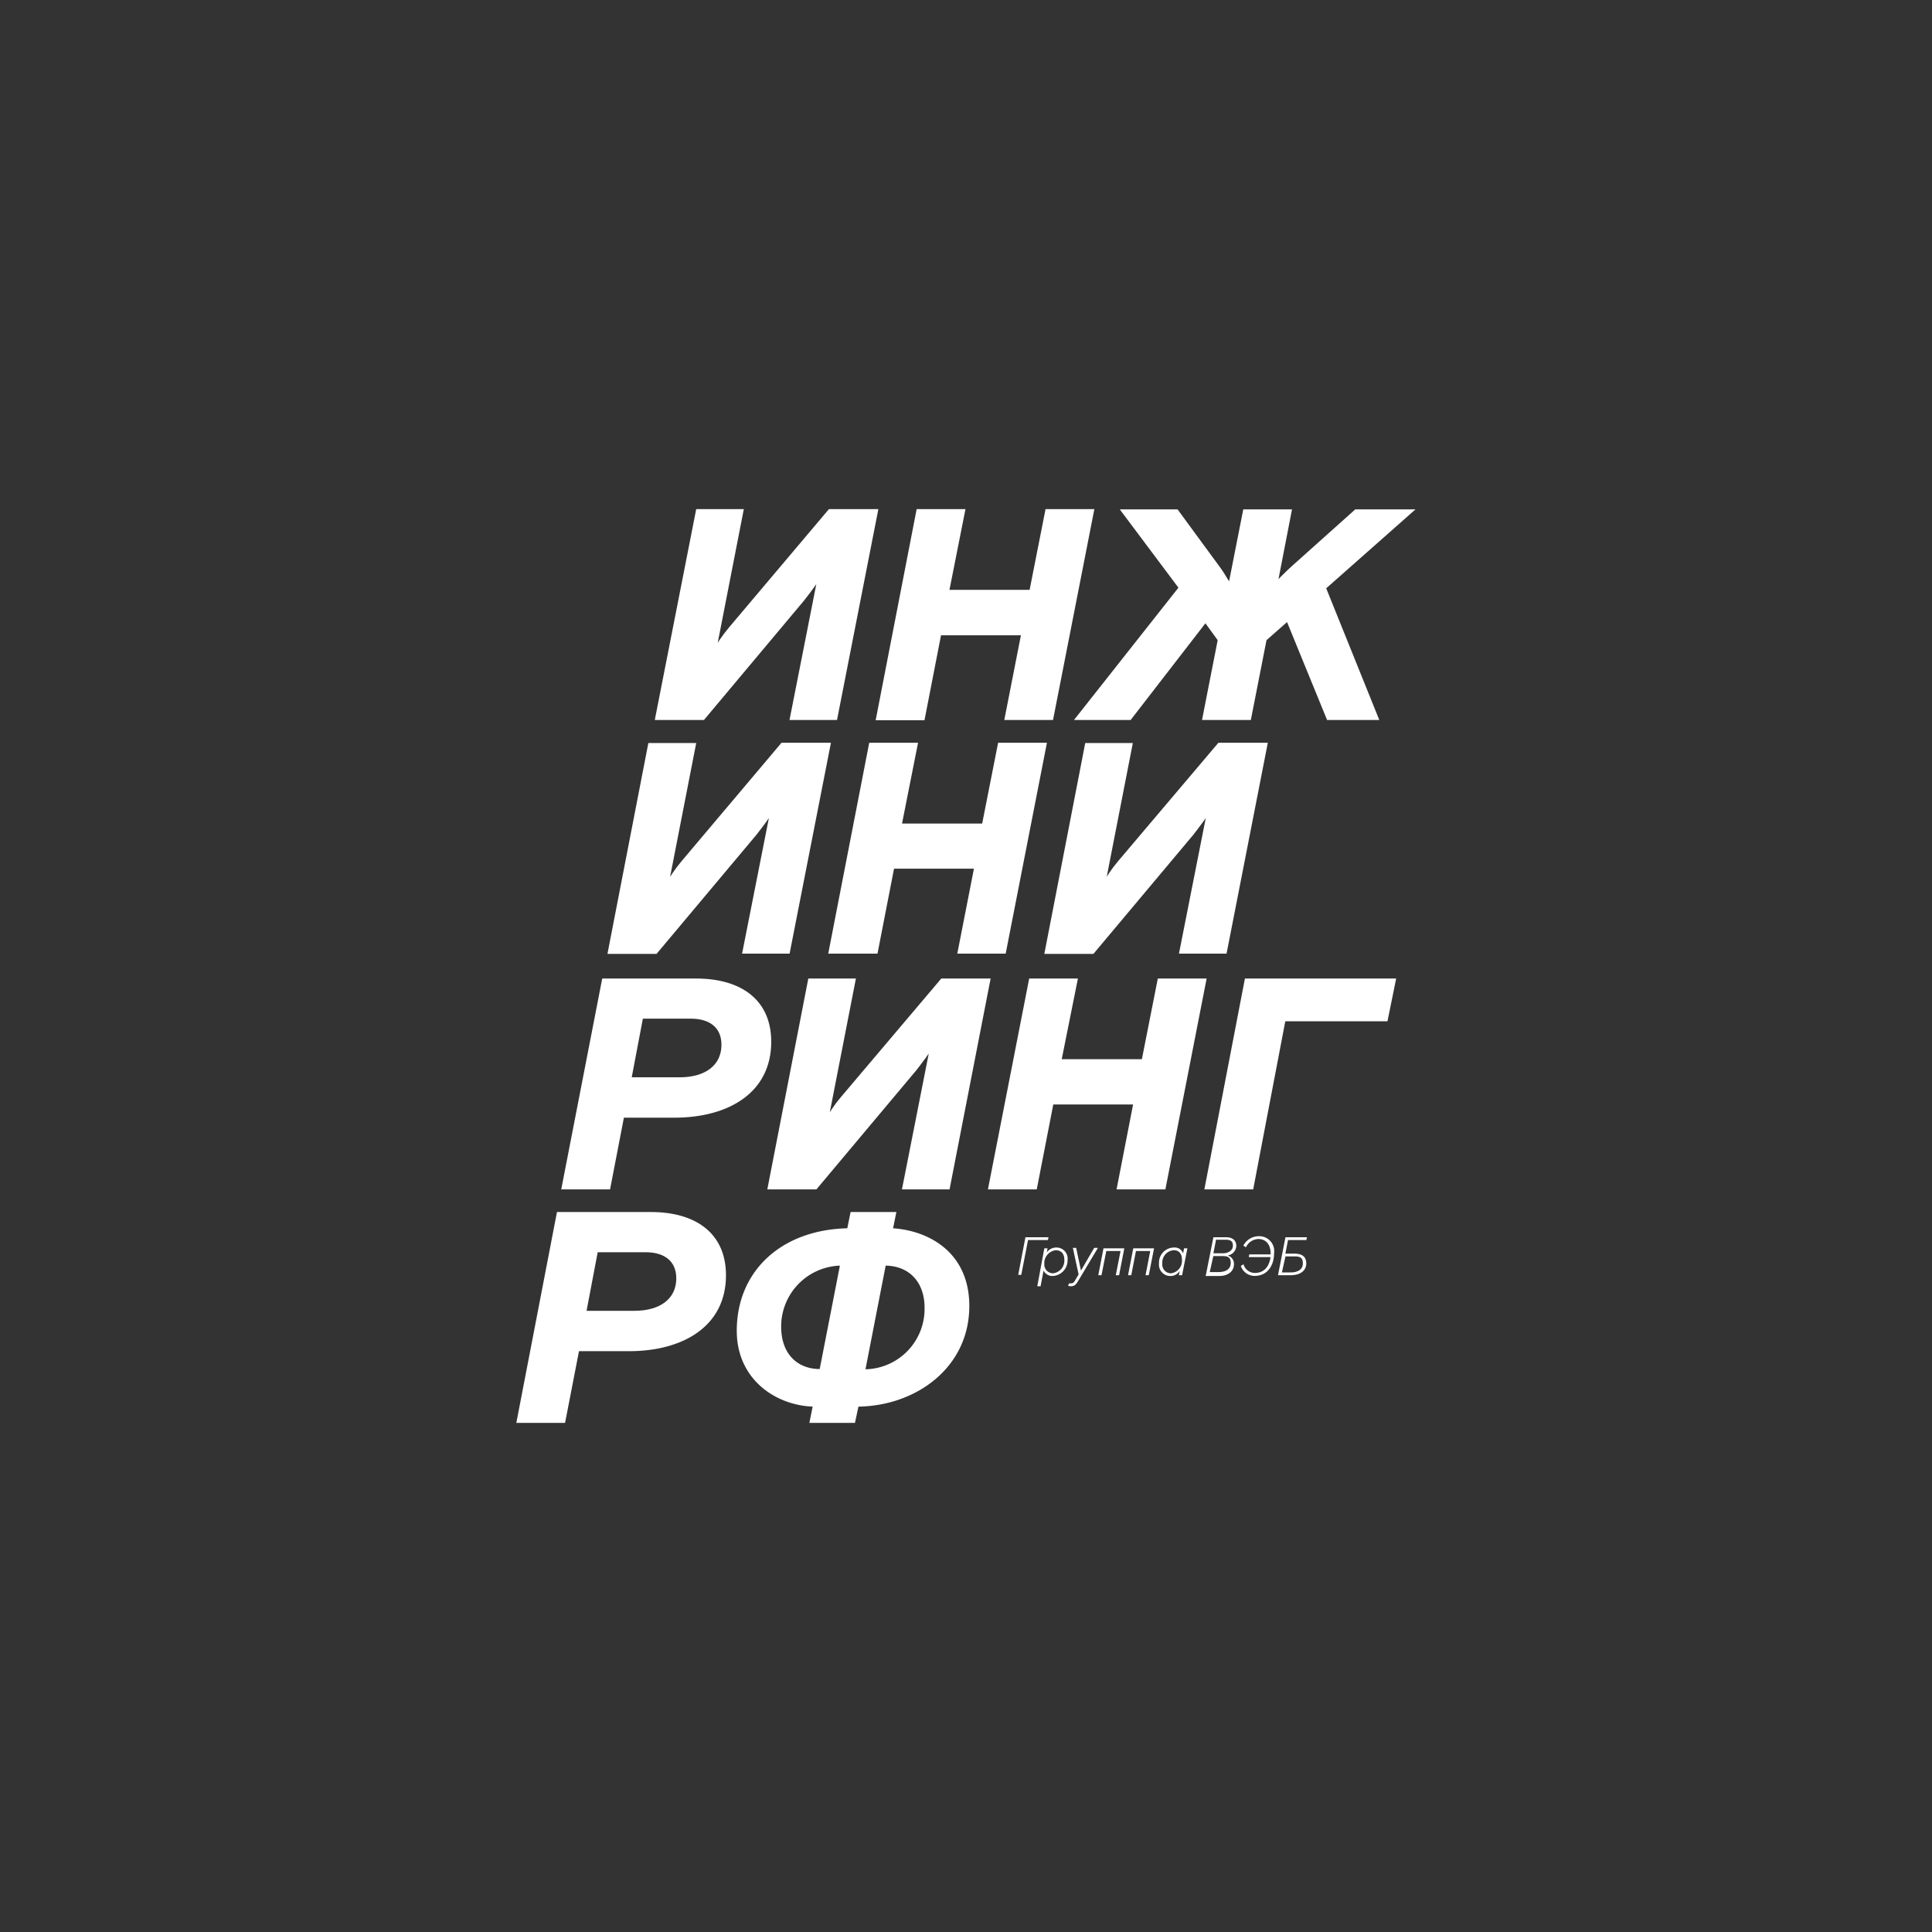 <?xml version="1.0" encoding="UTF-8"?> <svg xmlns="http://www.w3.org/2000/svg" viewBox="0 0 222 222"><rect x="0" y="0" width="222" height="222" fill="#333333" stroke="none"/> <defs> <style>.cls-1{fill:#fff;}.cls-2{fill:none;}</style> </defs> <g id="Layer_2" data-name="Layer 2"> <g id="Layer_1-2" data-name="Layer 1"> <path class="cls-1" d="M96.18,82.73H90.72L93.8,67.12c-.18.27-.52.72-.83,1.14l-.59.76L80.89,82.73H75.24L80,58.5h5.47l-3,15.37c.14-.25.49-.73.77-1.11l.55-.69L95.25,58.5h5.68Z"></path> <path class="cls-1" d="M105.33,58.5h5.61l-1.84,9.28h9.21l1.83-9.28h5.61L121,82.73H115.4L117.31,73h-9.18l-1.9,9.76h-5.61Z"></path> <path class="cls-1" d="M152.39,67.6l6.1,15.13h-6l-4.6-11.25-2.36,2.08-1.8,9.17h-5.61l1.8-9.17-1.41-1.94-8.59,11.11h-6.51l12-15.2-6.74-9h6.64l4.95,6.75.31.45.66,1.07,1.63-8.27h5.6l-1.55,8c.41-.39.79-.8,1.1-1.08l.49-.45,7.23-6.47h6.92Z"></path> <path class="cls-1" d="M90.73,109.58H85.27L88.35,94c-.18.28-.52.73-.83,1.14l-.59.77-11.49,13.7H69.8l4.7-24.23H80l-3,15.37c.14-.24.49-.72.77-1.11l.55-.69L89.8,85.35h5.68Z"></path> <path class="cls-1" d="M99.88,85.35h5.61l-1.84,9.28h9.21l1.83-9.28h5.61l-4.74,24.23H110l1.91-9.76h-9.18l-1.9,9.76H95.17Z"></path> <path class="cls-1" d="M140.94,109.58h-5.47L138.55,94c-.18.28-.52.73-.83,1.14l-.59.77-11.49,13.7H120l4.7-24.23h5.47l-3,15.37c.13-.24.48-.72.76-1.11l.55-.69L140,85.35h5.68Z"></path> <path class="cls-1" d="M69.2,112.44H80c5.12,0,8.62,2.42,8.62,7.27,0,5.85-4.91,8.72-11.14,8.72H71.69l-1.59,8.24H64.49Zm3.39,11.35h5.5c2.91,0,4.81-1.35,4.81-3.74,0-1.94-1.31-3-3.53-3h-5.5Z"></path> <path class="cls-1" d="M109.11,136.67h-5.47l3.08-15.61c-.17.27-.52.72-.83,1.14l-.58.76-11.5,13.71H88.17l4.71-24.23h5.47l-3,15.37c.14-.25.49-.73.76-1.11l.56-.69,11.49-13.57h5.67Z"></path> <path class="cls-1" d="M118.26,112.44h5.6L122,121.71h9.21l1.83-9.27h5.61l-4.74,24.23h-5.61l1.9-9.76h-9.17l-1.9,9.76h-5.61Z"></path> <path class="cls-1" d="M143.05,112.44h17.38l-1,4.91H147.69L144,136.67h-5.61Z"></path> <path class="cls-1" d="M64,139.27H74.8c5.12,0,8.62,2.42,8.62,7.27,0,5.85-4.92,8.72-11.15,8.72H66.53l-1.6,8.24h-5.6Zm3.4,11.35h5.5c2.91,0,4.81-1.35,4.81-3.73,0-1.94-1.32-3-3.53-3h-5.5Z"></path> <path class="cls-1" d="M98.24,163.5H93l.38-1.87c-4.29-.17-8.72-3.15-8.72-8.72,0-6.85,5.12-11.6,12.7-11.77l.38-1.87H103l-.38,1.87c4.16.28,8.76,2.8,8.76,8.93,0,7.06-6.09,11.46-12.74,11.56Zm-1.73-18.07a7,7,0,0,0-6.75,7c0,3.22,1.94,4.88,4.43,4.88Zm2.94,11.91a6.94,6.94,0,0,0,6.79-7.06c0-3-1.8-4.81-4.47-4.85Z"></path> <path class="cls-1" d="M117.83,142.17h2.65l-.07.32h-2.28l-.78,4H117Z"></path> <path class="cls-1" d="M120,143.44h.37l-.08.47a1.31,1.31,0,0,1,1.11-.56,1.27,1.27,0,0,1,1.27,1.42,1.79,1.79,0,0,1-1.76,1.85,1.12,1.12,0,0,1-1-.62l-.34,1.8h-.38Zm0,1.82a1,1,0,0,0,1,1.05,1.46,1.46,0,0,0,1.3-1.56c0-.72-.39-1.09-1-1.09A1.5,1.5,0,0,0,120,145.26Z"></path> <path class="cls-1" d="M122.85,147.46a.64.64,0,0,0,.23,0c.2,0,.31-.08.45-.33l.41-.69-.66-3.05h.38l.55,2.61,1.52-2.61h.43l-2.3,3.85c-.27.44-.45.56-.83.56a.84.84,0,0,1-.3-.06Z"></path> <path class="cls-1" d="M128.59,146.53h-.38l.55-2.78h-1.64l-.55,2.78h-.37l.6-3.09h2.39Z"></path> <path class="cls-1" d="M132,146.53h-.37l.54-2.78h-1.64l-.54,2.78h-.37l.6-3.09h2.39Z"></path> <path class="cls-1" d="M136.44,143.44l-.61,3.09h-.37l.1-.5a1.22,1.22,0,0,1-1.09.59,1.29,1.29,0,0,1-1.29-1.43,1.73,1.73,0,0,1,1.71-1.84,1,1,0,0,1,1.05.68l.12-.59Zm-.63,1.27c0-.63-.33-1.05-.93-1.05a1.41,1.41,0,0,0-1.32,1.53,1,1,0,0,0,1,1.12A1.45,1.45,0,0,0,135.81,144.71Z"></path> <path class="cls-1" d="M139.43,142.17h1.46c.75,0,1.17.37,1.17,1a1.16,1.16,0,0,1-1,1.09,1,1,0,0,1,.73,1c0,.87-.74,1.36-1.69,1.36h-1.56Zm-.42,4h1c.83,0,1.41-.33,1.41-1.06s-.45-.78-1-.78h-1Zm.42-2.16h1.1c.58,0,1.14-.3,1.14-.88s-.36-.68-.87-.68h-1.07Z"></path> <path class="cls-1" d="M143.55,144.14H146V144c0-1.05-.59-1.63-1.41-1.63a1.63,1.63,0,0,0-1.42.95l-.3-.19a2,2,0,0,1,1.74-1.08A1.71,1.71,0,0,1,146.4,144c0,1.41-.76,2.61-2.23,2.61a1.67,1.67,0,0,1-1.59-1.14l.31-.2a1.35,1.35,0,0,0,1.3,1c1.12,0,1.67-.81,1.8-1.82h-2.5Z"></path> <path class="cls-1" d="M148.77,144.05c.93,0,1.33.42,1.33,1.12,0,.87-.74,1.36-1.74,1.36h-1.51l.86-4.36h2.47l-.07.32H148l-.3,1.56Zm-1.47,2.16h1c.83,0,1.41-.33,1.41-1.06s-.45-.78-1-.78h-1Z"></path> <rect class="cls-2" width="222" height="222"></rect> </g> </g> </svg> 